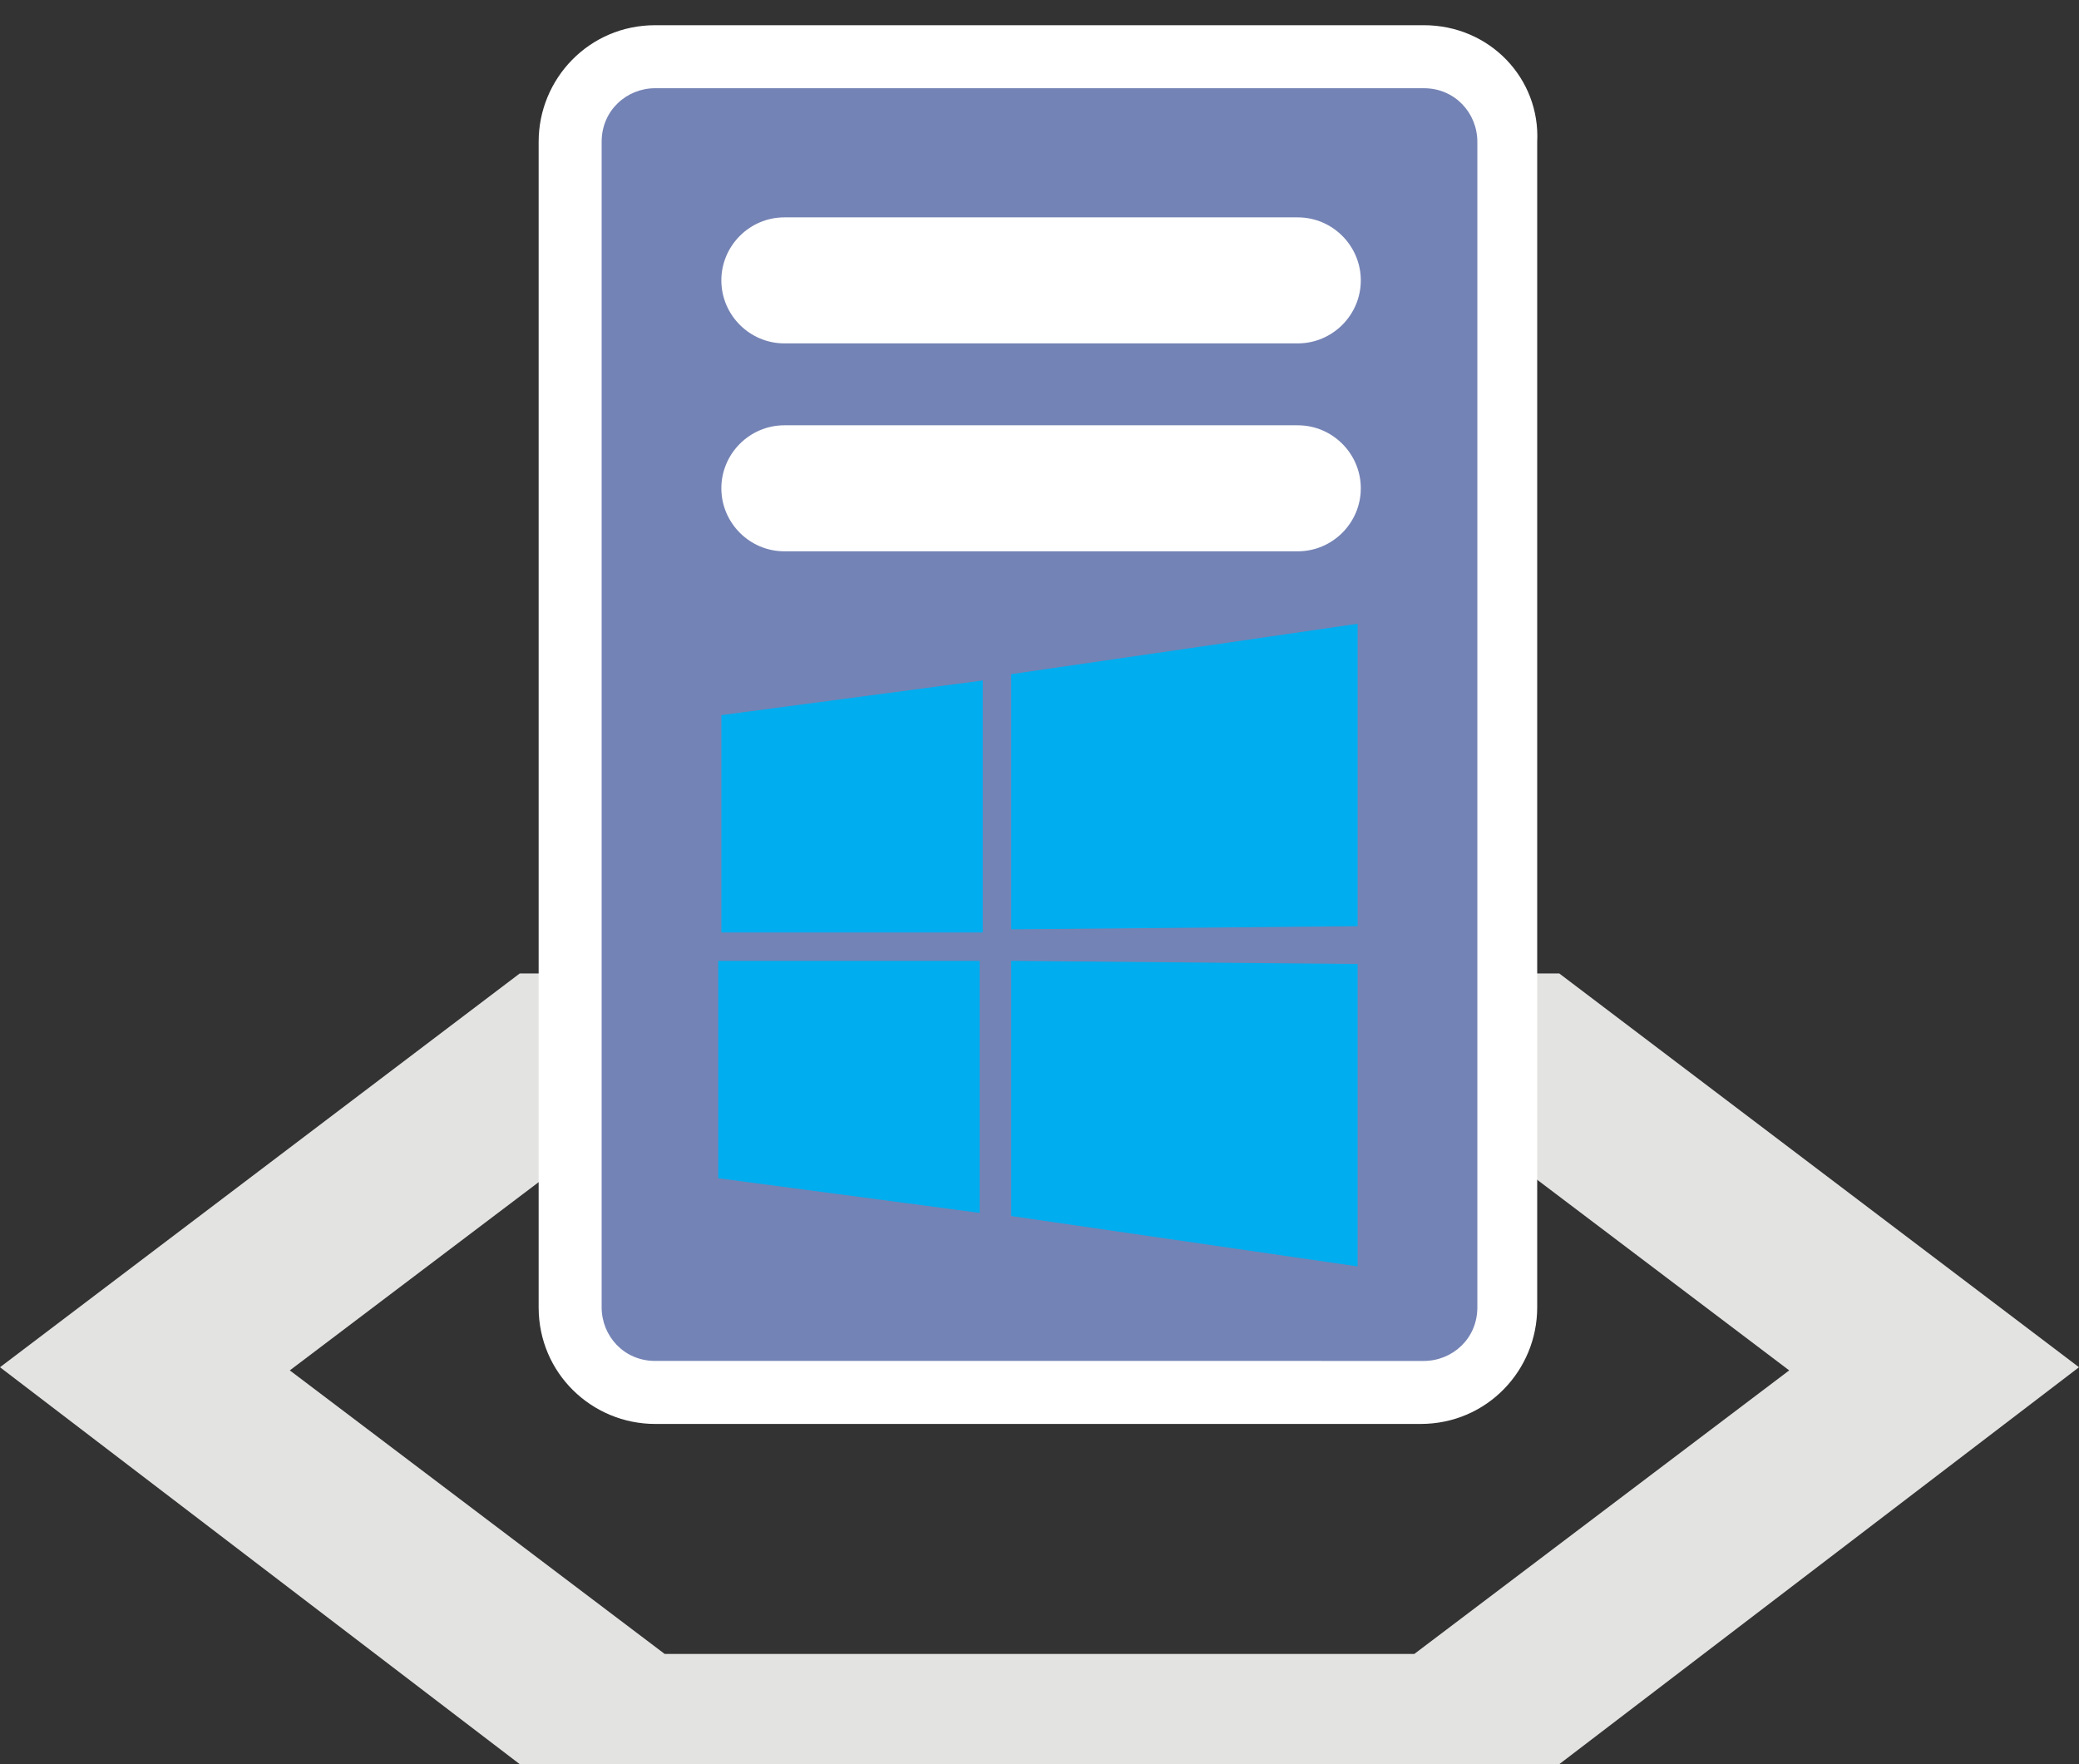 <?xml version="1.0" encoding="utf-8"?>
<!-- Generator: Adobe Illustrator 22.0.0, SVG Export Plug-In . SVG Version: 6.00 Build 0)  -->
<svg version="1.1" id="Layer_1" xmlns="http://www.w3.org/2000/svg" xmlns:xlink="http://www.w3.org/1999/xlink" x="0px" y="0px"
	 viewBox="0 0 66 56" style="enable-background:new 0 0 66 56;" xml:space="preserve">
<rect x="0" y="0" width="66" height="56" fill="#333333" stroke="none"/>
<style type="text/css">
	.st0{fill:#E3E3E2;}
	.st1{fill:#7483B5;}
	.st2{fill:#FFFFFF;}
	.st3{fill:#00ADEF;}
</style>
<path class="st0" d="M44.9,52.5H21.1l-11.9-9l11.9-9h23.8l11.9,9L44.9,52.5z M66,43.4L49.5,30.9h-33L0,43.4L16.5,56h33L66,43.4z"/>
<g>
	<path class="st1" d="M20.8,44.3c-1.5,0-2.7-1.2-2.7-2.7v-37c0-1.5,1.2-2.7,2.7-2.7h24.3c1.5,0,2.7,1.2,2.7,2.7v37
		c0,1.5-1.2,2.7-2.7,2.7H20.8z M24.9,14.5c-0.5,0-1,0.4-1,1c0,0.5,0.4,1,1,1h16.3c0.5,0,1-0.4,1-1c0-0.5-0.4-1-1-1H24.9z M24.9,8
		c-0.5,0-1,0.4-1,1c0,0.5,0.4,1,1,1h16.3c0.5,0,1-0.4,1-1c0-0.5-0.4-1-1-1H24.9z"/>
	<path class="st2" d="M45.2,2.8c1,0,1.7,0.8,1.7,1.7v37c0,1-0.8,1.7-1.7,1.7H20.8c-1,0-1.7-0.8-1.7-1.7v-37c0-1,0.8-1.7,1.7-1.7
		H45.2 M24.9,10.9h16.3c1.1,0,2-0.9,2-2s-0.9-2-2-2H24.9c-1.1,0-2,0.9-2,2S23.8,10.9,24.9,10.9 M24.9,17.5h16.3c1.1,0,2-0.9,2-2
		s-0.9-2-2-2H24.9c-1.1,0-2,0.9-2,2S23.8,17.5,24.9,17.5 M45.2,0.8H20.8c-2.1,0-3.7,1.7-3.7,3.7v37c0,2.1,1.7,3.7,3.7,3.7h24.3
		c2.1,0,3.7-1.7,3.7-3.7v-37C48.9,2.5,47.3,0.8,45.2,0.8L45.2,0.8z"/>
</g>
<path class="st3" d="M22.9,22.7l8.3-1.1l0,8l-8.3,0L22.9,22.7L22.9,22.7z M31.1,30.5l0,8l-8.3-1.1l0-6.9L31.1,30.5L31.1,30.5z
	 M32.1,21.4l11-1.6v9.6l-11,0.1V21.4L32.1,21.4z M43.1,30.6l0,9.6l-11-1.6l0-8.1L43.1,30.6z"/>
</svg>
